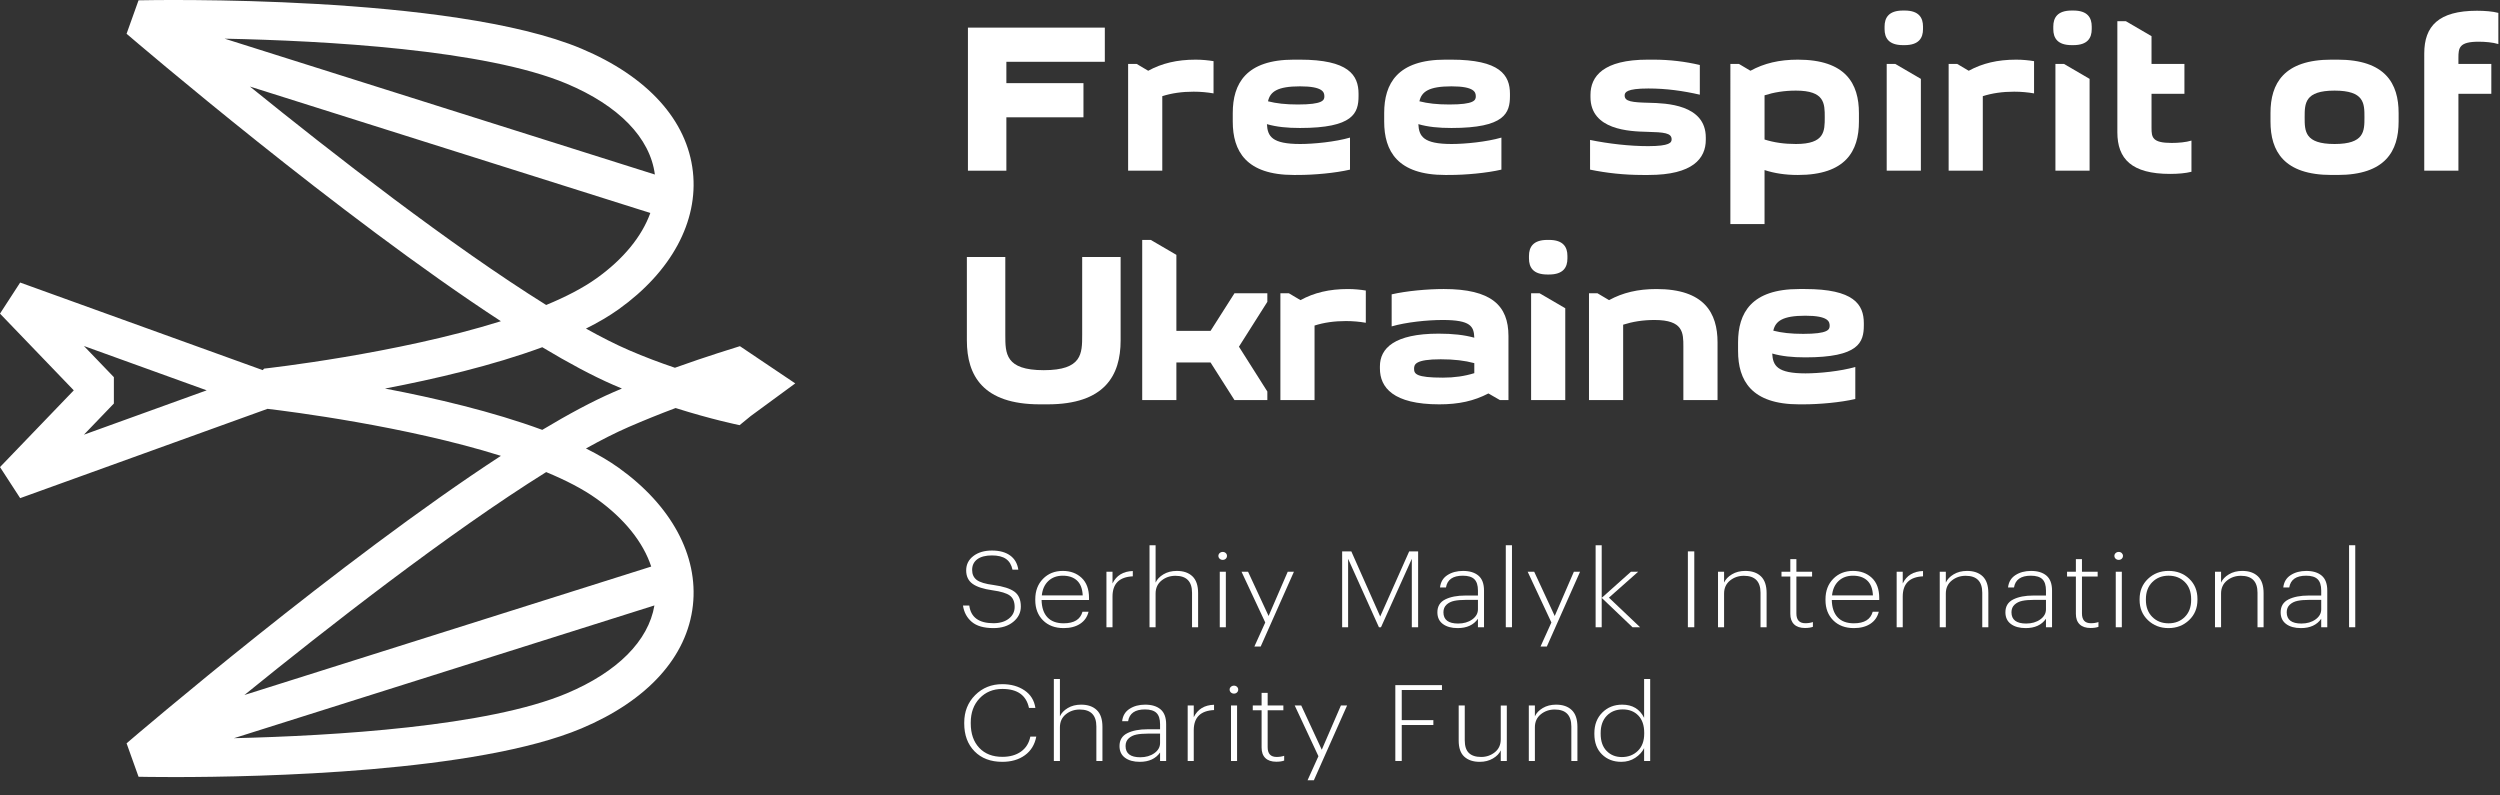 <?xml version="1.0" encoding="UTF-8"?>
<!-- Generator: Adobe Illustrator 15.1.0, SVG Export Plug-In . SVG Version: 6.00 Build 0)  -->
<svg xmlns="http://www.w3.org/2000/svg" xmlns:xlink="http://www.w3.org/1999/xlink" version="1.1" id="Слой_1" x="0px" y="0px" width="503px" height="160px" viewBox="0 0 503 160" xml:space="preserve">
<rect x="0" y="0" width="503" height="160" fill="#333333" stroke="none"/>
<path fill="#FFFFFF" d="M135.931,82.096c7.179,2.276,12.538,3.379,12.876,3.448l2.243-1.836l8.954-6.569l-11.132-7.488l-0.43,0.133  c-0.274,0.084-6.319,1.93-12.649,4.209c-2.96-0.999-6.146-2.188-9.328-3.57c-2.614-1.137-5.491-2.594-8.571-4.312  c2.433-1.212,4.649-2.506,6.575-3.882c10.611-7.578,16.057-17.669,14.941-27.685c-1.154-10.361-9.114-19.151-22.416-24.751  C90.95-1.176,30.437,0.006,27.874,0.063l-2.407,6.731c2.154,1.846,42.985,36.75,75.312,57.835  c-20.998,6.585-47.281,9.498-47.64,9.537l-0.275,0.306L4.058,56.848L0,63.1l14.844,15.438L0,93.977l4.058,6.25L53.82,82.258  c4.251,0.5,27.801,3.451,46.959,9.459c-32.326,21.086-73.157,55.99-75.312,57.836l2.407,6.731c0.492,0.011,3.11,0.063,7.211,0.063  c17.286,0,60.858-0.929,81.91-9.791c13.301-5.603,21.262-14.394,22.416-24.752c1.114-10.018-4.331-20.107-14.941-27.688  c-1.926-1.375-4.143-2.67-6.575-3.883c3.078-1.715,5.958-3.174,8.571-4.312C129.57,84.575,132.75,83.289,135.931,82.096   M131.76,35.114L45.197,7.78c20.024,0.409,52.469,2.176,68.828,9.063C124.526,21.266,130.805,27.747,131.76,35.114 M50.282,17.412  l80.563,25.439c-1.691,4.705-5.394,9.27-10.825,13.149c-2.743,1.96-6.217,3.745-10.13,5.364  C90.728,49.411,66.836,30.811,50.282,17.412 M16.884,87.459l6.027-6.27v-5.305l-6.027-6.27l24.703,8.921L16.884,87.459z   M114.025,139.503c-15.852,6.675-46.828,8.54-66.952,9.021l84.597-26.711C130.466,128.939,124.25,135.197,114.025,139.503   M120.021,100.346c5.622,4.016,9.398,8.766,11.002,13.645l-81.852,25.846c16.583-13.456,41.121-32.628,60.719-44.854  C113.804,96.602,117.278,98.387,120.021,100.346 M123.413,78.907c-4.238,1.842-9.087,4.449-14.308,7.582  c-9.979-3.682-21.626-6.406-31.645-8.314c10.019-1.908,21.665-4.632,31.645-8.315c5.221,3.133,10.069,5.74,14.308,7.583  c0.572,0.249,1.146,0.492,1.717,0.729C124.556,78.414,123.983,78.659,123.413,78.907"></path>
<g>
	<g>
		<path fill="#FFFFFF" d="M222.29,12.432h-19.808v4.297h15.511v6.874h-15.511v10.742h-7.734V5.557h27.542V12.432L222.29,12.432z"></path>
		<path fill="#FFFFFF" d="M244.163,18.791c-1.246-0.216-2.579-0.345-3.996-0.345c-2.363,0-4.425,0.301-6.316,0.902v14.996h-6.874    V12.861h1.719l2.321,1.375c2.75-1.503,5.8-2.234,9.537-2.234c1.333,0,2.536,0.129,3.61,0.302L244.163,18.791L244.163,18.791z"></path>
		<path fill="#FFFFFF" d="M260.318,35.204c-9.623,0-12.287-4.813-12.287-10.742v-1.718c0-5.929,2.665-10.742,12.287-10.742h1.203    c9.797,0,11.818,3.094,11.818,6.875v0.43c0,3.437-1.033,6.444-11.775,6.444c-2.575,0-4.725-0.214-6.659-0.773    c0.129,2.45,0.987,3.996,6.702,3.996c2.707,0,7.048-0.429,10.013-1.289v6.445c-2.965,0.688-7.22,1.074-10.484,1.074H260.318z     M255.121,20.38c1.675,0.429,3.521,0.644,6.014,0.644c5.029,0,5.328-0.858,5.328-1.632c0-0.817-0.258-2.02-4.898-2.02    C257.011,17.373,255.551,18.446,255.121,20.38z"></path>
		<path fill="#FFFFFF" d="M290.787,35.204c-9.625,0-12.289-4.813-12.289-10.742v-1.718c0-5.929,2.664-10.742,12.289-10.742h1.199    c9.799,0,11.817,3.094,11.817,6.875v0.43c0,3.437-1.032,6.444-11.772,6.444c-2.576,0-4.728-0.214-6.66-0.773    c0.129,2.45,0.99,3.996,6.705,3.996c2.705,0,7.045-0.429,10.008-1.289v6.445c-2.963,0.688-7.217,1.074-10.48,1.074H290.787z     M285.586,20.38c1.676,0.429,3.523,0.644,6.018,0.644c5.025,0,5.326-0.858,5.326-1.632c0-0.817-0.256-2.02-4.897-2.02    C287.477,17.373,286.016,18.446,285.586,20.38z"></path>
		<path fill="#FFFFFF" d="M336.332,28.028c0-1.289-1.545-1.418-4.939-1.505c-3.479-0.084-11.389-0.343-11.389-7.002v-0.429    c0-3.738,2.58-7.09,11.518-7.09h1.203c3.222,0,6.357,0.387,9.279,1.074v5.973c-3.393-0.774-6.744-1.246-10.355-1.246    c-4.426,0-4.768,0.773-4.768,1.418c0,1.203,1.463,1.375,4.941,1.46c3.352,0.086,11.385,0.301,11.385,7.003v0.43    c0,3.738-2.578,7.089-11.516,7.089h-1.199c-3.697,0-7.219-0.387-10.572-1.074v-5.973c3.781,0.774,7.994,1.247,11.686,1.247    C335.99,29.403,336.332,28.672,336.332,28.028z"></path>
		<path fill="#FFFFFF" d="M349.873,12.861l2.318,1.375c2.748-1.503,5.799-2.234,9.539-2.234c9.623,0,12.287,4.813,12.287,10.742    v1.718c0,5.93-2.664,10.742-12.287,10.742c-2.537,0-4.728-0.344-6.703-0.988v10.87h-6.875V12.861H349.873z M355.027,19.178v8.893    c1.89,0.602,3.953,0.902,6.314,0.902c5.799,0,5.799-2.578,5.799-5.371s0-5.371-5.799-5.371    C358.98,18.231,356.916,18.575,355.027,19.178z"></path>
		<path fill="#FFFFFF" d="M379.176,5.343c0-1.762,0.816-3.223,3.695-3.223h0.344c2.879,0,3.695,1.461,3.695,3.223v0.515    c0,1.762-0.816,3.223-3.695,3.223h-0.344c-2.879,0-3.695-1.461-3.695-3.223V5.343z M381.324,12.861l5.156,3.008v18.475h-6.875    V12.861H381.324z"></path>
		<path fill="#FFFFFF" d="M409.252,18.791c-1.244-0.216-2.578-0.345-3.994-0.345c-2.361,0-4.426,0.301-6.318,0.902v14.996h-6.873    V12.861h1.72l2.321,1.375c2.748-1.503,5.8-2.234,9.539-2.234c1.33,0,2.531,0.129,3.605,0.302V18.791L409.252,18.791z"></path>
		<path fill="#FFFFFF" d="M413.123,5.343c0-1.762,0.816-3.223,3.695-3.223h0.344c2.879,0,3.693,1.461,3.693,3.223v0.515    c0,1.762-0.814,3.223-3.693,3.223h-0.344c-2.879,0-3.695-1.461-3.695-3.223V5.343z M415.271,12.861l5.154,3.008v18.475h-6.873    V12.861H415.271z"></path>
		<path fill="#FFFFFF" d="M432.887,12.861h6.619v6.015h-6.619v6.875c0,1.891,0.174,3.008,4.039,3.008    c1.332,0,2.879-0.129,3.996-0.473v6.273c-1.16,0.301-2.707,0.431-4.297,0.431c-7.732,0-10.613-3.009-10.613-8.379V4.269h1.719    l5.156,3.007V12.861z"></path>
		<path fill="#FFFFFF" d="M456.823,22.743c0-5.929,2.662-10.742,12.287-10.742h1.204c9.625,0,12.287,4.813,12.287,10.742v1.718    c0,5.93-2.662,10.742-12.287,10.742h-1.204c-9.625,0-12.287-4.813-12.287-10.742V22.743z M469.713,28.973    c6.014,0,6.014-2.578,6.014-5.371s0-5.371-6.014-5.371c-6.016,0-6.016,2.578-6.016,5.371    C463.698,26.395,463.698,28.973,469.713,28.973z"></path>
		<path fill="#FFFFFF" d="M487.76,10.756c0-5.5,2.879-8.594,10.611-8.594c1.59,0,3.139,0.129,4.297,0.43v6.273    c-1.115-0.344-2.662-0.473-3.951-0.473c-3.91,0-4.082,1.203-4.082,3.223v1.245h6.619v6.015h-6.619v15.468h-6.875V10.756z"></path>
	</g>
	<g>
		<path fill="#FFFFFF" d="M225.469,51.708v16.799c0,7.047-3.222,12.847-14.694,12.847h-1.547c-11.472,0-14.694-5.799-14.694-12.847    V51.708h7.733V67.39c0,3.738,0,7.09,7.734,7.09s7.734-3.352,7.734-7.09V51.708H225.469z"></path>
		<path fill="#FFFFFF" d="M248.373,80.494l-4.811-7.562h-6.874v7.562h-6.875V48.27h1.717l5.158,3.008v15.295h6.874l4.811-7.563    h6.617v1.72l-5.715,9.023l5.715,9.022v1.718L248.373,80.494L248.373,80.494z"></path>
		<path fill="#FFFFFF" d="M274.801,64.941c-1.246-0.216-2.58-0.344-3.996-0.344c-2.363,0-4.426,0.3-6.318,0.902v14.996h-6.872    V59.011h1.719l2.319,1.375c2.75-1.503,5.802-2.233,9.539-2.233c1.33,0,2.535,0.129,3.609,0.301V64.941z"></path>
		<path fill="#FFFFFF" d="M303.504,80.494h-1.719l-2.32-1.333c-2.879,1.504-5.93,2.192-9.883,2.192    c-9.281,0-11.943-3.396-11.943-7.219v-0.429c0-3.609,2.877-6.574,11.816-6.574c2.877,0,5.154,0.258,7.174,0.816    c-0.088-2.277-0.689-3.566-6.359-3.566c-3.051,0-7.305,0.43-10.268,1.29v-6.446c2.963-0.688,7.217-1.073,10.48-1.073    c9.584,0,13.021,3.308,13.021,9.452L303.504,80.494L303.504,80.494z M296.629,75.081v-2.02c-1.936-0.515-4.082-0.773-6.746-0.773    c-5.115,0-5.371,1.032-5.371,1.891c0,1.031,0.346,1.804,5.801,1.804C292.633,75.982,294.693,75.682,296.629,75.081z"></path>
		<path fill="#FFFFFF" d="M307.629,51.493c0-1.762,0.818-3.223,3.697-3.223h0.344c2.879,0,3.695,1.46,3.695,3.223v0.515    c0,1.762-0.816,3.223-3.695,3.223h-0.344c-2.879,0-3.697-1.46-3.697-3.223V51.493z M309.777,59.011l5.154,3.008v18.476h-6.873    V59.011H309.777z"></path>
		<path fill="#FFFFFF" d="M321.422,59.011l2.32,1.375c2.75-1.503,5.801-2.233,9.539-2.233c9.625,0,12.289,4.812,12.289,10.741    v11.601h-6.877V69.753c0-2.794,0-5.372-5.799-5.372c-2.361,0-4.427,0.343-6.316,0.946v15.167h-6.873V59.011H321.422z"></path>
		<path fill="#FFFFFF" d="M361.986,81.354c-9.622,0-12.288-4.812-12.288-10.742v-1.718c0-5.93,2.666-10.741,12.288-10.741h1.203    c9.797,0,11.813,3.093,11.813,6.875v0.429c0,3.437-1.028,6.445-11.771,6.445c-2.578,0-4.726-0.216-6.66-0.773    c0.131,2.449,0.99,3.995,6.703,3.995c2.707,0,7.047-0.429,10.012-1.289v6.445c-2.965,0.689-7.219,1.074-10.484,1.074H361.986z     M356.789,66.53c1.674,0.429,3.521,0.644,6.012,0.644c5.025,0,5.328-0.859,5.328-1.632c0-0.817-0.258-2.02-4.898-2.02    C358.676,63.522,357.219,64.597,356.789,66.53z"></path>
	</g>
</g>
<g>
	<path fill="#FFFFFF" d="M199.883,126.373c-1.922,0-3.375-0.416-4.358-1.249c-0.983-0.832-1.576-1.933-1.775-3.298h1.268   c0.307,2.377,1.929,3.564,4.865,3.564c1.275,0,2.306-0.306,3.089-0.918c0.784-0.611,1.176-1.395,1.176-2.349   c0-1.052-0.323-1.817-0.968-2.295c-0.646-0.476-1.799-0.828-3.458-1.056c-1.845-0.258-3.194-0.694-4.047-1.313   c-0.853-0.619-1.279-1.521-1.279-2.7c0-1.182,0.48-2.143,1.441-2.882c0.96-0.739,2.209-1.11,3.747-1.11   c1.521,0,2.74,0.332,3.654,0.994c0.914,0.66,1.464,1.61,1.647,2.85h-1.176c-0.2-0.969-0.634-1.688-1.303-2.155   c-0.668-0.472-1.61-0.705-2.824-0.705c-1.276,0-2.26,0.256-2.951,0.769c-0.692,0.514-1.037,1.23-1.037,2.156   c0,0.867,0.307,1.535,0.922,2.006c0.614,0.471,1.752,0.813,3.412,1.024c1.937,0.271,3.332,0.719,4.185,1.345   c0.853,0.627,1.28,1.622,1.28,2.988c0,1.225-0.511,2.252-1.533,3.084C202.838,125.957,201.512,126.373,199.883,126.373z"></path>
	<path fill="#FFFFFF" d="M214.016,126.373c-1.737,0-3.124-0.52-4.162-1.559s-1.557-2.396-1.557-4.078v-0.17   c0-1.68,0.519-3.049,1.557-4.107c1.038-1.061,2.363-1.591,3.977-1.591c1.537,0,2.801,0.466,3.793,1.397   c0.991,0.934,1.487,2.28,1.487,4.045v0.405h-9.545c0.03,1.522,0.422,2.687,1.175,3.489c0.753,0.805,1.845,1.206,3.274,1.206   c2.09,0,3.351-0.774,3.781-2.326h1.222c-0.261,1.054-0.83,1.865-1.706,2.435C216.437,126.089,215.338,126.373,214.016,126.373z    M217.843,119.8c-0.062-1.339-0.442-2.334-1.141-2.989c-0.699-0.654-1.656-0.981-2.871-0.981c-1.184,0-2.152,0.356-2.905,1.067   c-0.753,0.711-1.191,1.68-1.314,2.903H217.843z"></path>
	<path fill="#FFFFFF" d="M222.616,115.039h1.222v2.348c0.784-1.607,2.144-2.439,4.081-2.496v1.065   c-2.72,0.128-4.081,1.479-4.081,4.058v6.188h-1.222V115.039z"></path>
	<path fill="#FFFFFF" d="M231.284,109.702h1.222v7.514c0.292-0.653,0.819-1.209,1.58-1.663c0.761-0.457,1.655-0.685,2.686-0.685   c1.338,0,2.386,0.362,3.146,1.088c0.761,0.728,1.142,1.851,1.142,3.373v6.873h-1.222v-6.938c0-2.275-1.115-3.414-3.343-3.414   c-1.076,0-2.01,0.319-2.802,0.961c-0.792,0.641-1.188,1.516-1.188,2.625v6.767h-1.222L231.284,109.702L231.284,109.702z"></path>
	<path fill="#FFFFFF" d="M246.628,112.413c-0.162,0.157-0.366,0.235-0.612,0.235s-0.453-0.078-0.622-0.235   c-0.169-0.156-0.254-0.349-0.254-0.577c0-0.213,0.085-0.396,0.254-0.555c0.169-0.155,0.376-0.234,0.622-0.234   s0.45,0.079,0.612,0.234c0.162,0.158,0.241,0.342,0.241,0.555C246.869,112.064,246.79,112.257,246.628,112.413z M245.417,115.039   h1.223v11.163h-1.223V115.039z"></path>
	<path fill="#FFFFFF" d="M254.568,125.242l-4.77-10.203h1.313l4.129,8.9l3.848-8.9h1.246l-6.687,15.048h-1.27L254.568,125.242z"></path>
	<path fill="#FFFFFF" d="M270.041,110.939h1.844l5.813,13.105l5.831-13.105h1.798v15.263h-1.269v-13.769l-6.201,13.769h-0.416   l-6.2-13.769v13.769h-1.199L270.041,110.939L270.041,110.939z"></path>
	<path fill="#FFFFFF" d="M293.281,126.373c-1.244,0-2.236-0.273-2.975-0.822c-0.738-0.547-1.105-1.334-1.105-2.357   c0-1.195,0.521-2.057,1.568-2.584c1.043-0.524,2.403-0.789,4.08-0.789h2.514v-1.004c0-1.051-0.244-1.813-0.729-2.283   c-0.481-0.469-1.256-0.704-2.315-0.704c-2,0-3.129,0.79-3.39,2.37h-1.198c0.123-1.098,0.619-1.926,1.485-2.487   c0.869-0.563,1.92-0.843,3.146-0.843c1.322,0,2.355,0.316,3.103,0.949c0.747,0.634,1.119,1.634,1.119,2.998v7.387h-1.222v-1.707   C296.486,125.747,295.125,126.373,293.281,126.373z M293.373,125.456c1.121,0,2.066-0.274,2.836-0.821   c0.768-0.549,1.154-1.229,1.154-2.039v-1.9h-2.469c-0.906,0-1.672,0.064-2.295,0.193c-0.621,0.129-1.142,0.385-1.556,0.768   c-0.414,0.385-0.625,0.896-0.625,1.537C290.42,124.701,291.405,125.456,293.373,125.456z"></path>
	<path fill="#FFFFFF" d="M302.965,109.702h1.244v16.5h-1.244V109.702z"></path>
	<path fill="#FFFFFF" d="M312.141,125.242l-4.772-10.203h1.315l4.125,8.9l3.851-8.9h1.246l-6.687,15.048h-1.268L312.141,125.242z"></path>
	<path fill="#FFFFFF" d="M321.039,109.702h1.223v10.588l5.879-5.251h1.453l-5.879,5.208l6.271,5.955h-1.523l-6.201-5.912v5.912   h-1.223V109.702z"></path>
	<path fill="#FFFFFF" d="M339.6,110.939h1.291v15.263H339.6V110.939z"></path>
	<path fill="#FFFFFF" d="M345.664,115.039h1.221v2.177c0.293-0.653,0.82-1.209,1.58-1.663c0.76-0.457,1.656-0.685,2.688-0.685   c1.337,0,2.386,0.362,3.146,1.088c0.76,0.728,1.141,1.851,1.141,3.373v6.873h-1.223v-6.938c0-2.275-1.115-3.414-3.342-3.414   c-1.076,0-2.012,0.319-2.803,0.961c-0.791,0.641-1.188,1.516-1.188,2.625v6.767h-1.221L345.664,115.039L345.664,115.039z"></path>
	<path fill="#FFFFFF" d="M363.162,126.352c-0.951,0-1.684-0.244-2.189-0.736c-0.508-0.49-0.762-1.19-0.762-2.102v-7.515h-1.775   v-0.96h1.775v-2.54h1.223v2.54h3.158v0.96h-3.158v7.429c0,1.311,0.601,1.965,1.799,1.965c0.554,0,1.062-0.078,1.521-0.236v0.962   C364.34,126.273,363.809,126.352,363.162,126.352z"></path>
	<path fill="#FFFFFF" d="M373.008,126.373c-1.738,0-3.123-0.52-4.162-1.559c-1.037-1.039-1.557-2.396-1.557-4.078v-0.17   c0-1.68,0.52-3.049,1.557-4.107c1.039-1.061,2.363-1.591,3.978-1.591c1.536,0,2.801,0.466,3.795,1.397   c0.989,0.934,1.483,2.28,1.483,4.045v0.405h-9.545c0.031,1.522,0.424,2.687,1.178,3.489c0.75,0.805,1.843,1.206,3.273,1.206   c2.09,0,3.352-0.774,3.781-2.326h1.223c-0.262,1.054-0.832,1.865-1.705,2.435C375.43,126.089,374.33,126.373,373.008,126.373z    M376.834,119.8c-0.061-1.339-0.441-2.334-1.141-2.989c-0.7-0.654-1.656-0.981-2.871-0.981c-1.184,0-2.15,0.356-2.904,1.067   s-1.191,1.68-1.313,2.903H376.834z"></path>
	<path fill="#FFFFFF" d="M381.607,115.039h1.224v2.348c0.783-1.607,2.146-2.439,4.08-2.496v1.065   c-2.722,0.128-4.08,1.479-4.08,4.058v6.188h-1.224V115.039z"></path>
	<path fill="#FFFFFF" d="M390.277,115.039h1.224v2.177c0.291-0.653,0.817-1.209,1.578-1.663c0.76-0.457,1.655-0.685,2.688-0.685   c1.336,0,2.385,0.362,3.146,1.088c0.76,0.728,1.141,1.851,1.141,3.373v6.873h-1.223v-6.938c0-2.275-1.113-3.414-3.342-3.414   c-1.076,0-2.011,0.319-2.802,0.961c-0.793,0.641-1.188,1.516-1.188,2.625v6.767h-1.223V115.039L390.277,115.039z"></path>
	<path fill="#FFFFFF" d="M407.571,126.373c-1.246,0-2.238-0.273-2.976-0.822c-0.738-0.547-1.106-1.334-1.106-2.357   c0-1.195,0.521-2.057,1.567-2.584c1.043-0.524,2.404-0.789,4.08-0.789h2.514v-1.004c0-1.051-0.241-1.813-0.727-2.283   c-0.484-0.469-1.258-0.704-2.318-0.704c-1.996,0-3.127,0.79-3.389,2.37h-1.199c0.123-1.098,0.619-1.926,1.488-2.487   c0.867-0.563,1.918-0.843,3.148-0.843c1.32,0,2.354,0.316,3.098,0.949c0.746,0.634,1.119,1.634,1.119,2.998v7.387h-1.221v-1.707   C410.773,125.747,409.412,126.373,407.571,126.373z M407.66,125.456c1.123,0,2.066-0.274,2.836-0.821   c0.77-0.549,1.154-1.229,1.154-2.039v-1.9h-2.467c-0.908,0-1.675,0.064-2.296,0.193c-0.622,0.129-1.141,0.385-1.557,0.768   c-0.414,0.385-0.623,0.896-0.623,1.537C404.709,124.701,405.696,125.456,407.66,125.456z"></path>
	<path fill="#FFFFFF" d="M420.619,126.352c-0.955,0-1.684-0.244-2.191-0.736c-0.507-0.49-0.76-1.19-0.76-2.102v-7.515h-1.777v-0.96   h1.777v-2.54h1.223v2.54h3.158v0.96h-3.158v7.429c0,1.311,0.598,1.965,1.797,1.965c0.554,0,1.062-0.078,1.521-0.236v0.962   C421.795,126.273,421.264,126.352,420.619,126.352z"></path>
	<path fill="#FFFFFF" d="M426.901,112.413c-0.162,0.157-0.365,0.235-0.611,0.235c-0.244,0-0.455-0.078-0.623-0.235   c-0.17-0.156-0.252-0.349-0.252-0.577c0-0.213,0.082-0.396,0.252-0.555c0.168-0.155,0.379-0.234,0.623-0.234   c0.246,0,0.449,0.079,0.611,0.234c0.159,0.158,0.241,0.342,0.241,0.555C427.143,112.064,427.061,112.257,426.901,112.413z    M425.69,115.039h1.221v11.163h-1.221V115.039z"></path>
	<path fill="#FFFFFF" d="M440.446,124.771c-1.121,1.067-2.506,1.602-4.15,1.602c-1.644,0-3.022-0.533-4.139-1.602   c-1.115-1.066-1.67-2.418-1.67-4.056v-0.171c0-1.65,0.561-3.009,1.682-4.076c1.123-1.068,2.506-1.602,4.15-1.602   c1.659,0,3.045,0.525,4.149,1.578c1.107,1.055,1.66,2.414,1.66,4.076v0.172C442.129,122.348,441.567,123.705,440.446,124.771z    M436.319,125.412c1.321,0,2.409-0.428,3.262-1.28c0.854-0.854,1.279-1.991,1.279-3.415v-0.171c0-1.452-0.427-2.601-1.279-3.448   c-0.853-0.845-1.939-1.27-3.262-1.27c-1.32,0-2.412,0.432-3.275,1.292c-0.859,0.86-1.289,2.004-1.289,3.426v0.171   c0,1.408,0.426,2.543,1.279,3.404C433.887,124.98,434.983,125.412,436.319,125.412z"></path>
	<path fill="#FFFFFF" d="M445.658,115.039h1.221v2.177c0.291-0.653,0.818-1.209,1.58-1.663c0.76-0.457,1.654-0.685,2.686-0.685   c1.336,0,2.388,0.362,3.146,1.088c0.762,0.728,1.143,1.851,1.143,3.373v6.873h-1.223v-6.938c0-2.275-1.115-3.414-3.344-3.414   c-1.076,0-2.01,0.319-2.801,0.961c-0.793,0.641-1.188,1.516-1.188,2.625v6.767h-1.221L445.658,115.039L445.658,115.039z"></path>
	<path fill="#FFFFFF" d="M462.949,126.373c-1.246,0-2.238-0.273-2.976-0.822c-0.737-0.547-1.106-1.334-1.106-2.357   c0-1.195,0.522-2.057,1.567-2.584c1.044-0.524,2.406-0.789,4.08-0.789h2.515v-1.004c0-1.051-0.242-1.813-0.728-2.283   c-0.483-0.469-1.256-0.704-2.315-0.704c-1.998,0-3.129,0.79-3.39,2.37h-1.2c0.125-1.098,0.618-1.926,1.489-2.487   c0.867-0.563,1.916-0.843,3.146-0.843c1.319,0,2.354,0.316,3.1,0.949c0.746,0.634,1.117,1.634,1.117,2.998v7.387h-1.221v-1.707   C466.155,125.747,464.791,126.373,462.949,126.373z M463.041,125.456c1.121,0,2.066-0.274,2.834-0.821   c0.77-0.549,1.154-1.229,1.154-2.039v-1.9h-2.467c-0.908,0-1.673,0.064-2.296,0.193s-1.141,0.385-1.557,0.768   c-0.414,0.385-0.623,0.896-0.623,1.537C460.088,124.701,461.074,125.456,463.041,125.456z"></path>
	<path fill="#FFFFFF" d="M472.631,109.702h1.246v16.5h-1.246V109.702z"></path>
</g>
<g>
	<path fill="#FFFFFF" d="M201.658,153.281c-2.337,0-4.196-0.705-5.58-2.114c-1.383-1.407-2.075-3.272-2.075-5.592v-0.171   c0-2.234,0.734-4.086,2.202-5.551c1.467-1.465,3.285-2.199,5.453-2.199c1.752,0,3.243,0.416,4.473,1.25   c1.229,0.832,1.96,2.01,2.19,3.531h-1.292c-0.538-2.547-2.321-3.82-5.349-3.82c-1.86,0-3.386,0.627-4.577,1.88   c-1.191,1.251-1.787,2.881-1.787,4.888v0.17c0,2.063,0.568,3.701,1.706,4.91c1.137,1.21,2.689,1.814,4.657,1.814   c1.506,0,2.755-0.353,3.747-1.057c0.992-0.705,1.618-1.712,1.879-3.021h1.198c-0.307,1.621-1.072,2.873-2.294,3.756   C204.99,152.839,203.472,153.281,201.658,153.281z"></path>
	<path fill="#FFFFFF" d="M212.033,136.609h1.222v7.514c0.292-0.654,0.818-1.209,1.579-1.665c0.761-0.455,1.656-0.683,2.687-0.683   c1.337,0,2.386,0.361,3.147,1.088c0.761,0.726,1.142,1.852,1.142,3.373v6.873h-1.222v-6.938c0-2.277-1.115-3.416-3.343-3.416   c-1.076,0-2.01,0.32-2.801,0.961s-1.188,1.516-1.188,2.625v6.768h-1.222L212.033,136.609L212.033,136.609z"></path>
	<path fill="#FFFFFF" d="M229.325,153.281c-1.245,0-2.237-0.275-2.975-0.823c-0.738-0.547-1.106-1.333-1.106-2.356   c0-1.195,0.522-2.058,1.568-2.584c1.045-0.525,2.405-0.789,4.081-0.789h2.513v-1.004c0-1.054-0.242-1.814-0.726-2.283   c-0.484-0.471-1.257-0.705-2.317-0.705c-1.998,0-3.128,0.789-3.389,2.369h-1.199c0.123-1.096,0.619-1.924,1.487-2.485   c0.868-0.563,1.917-0.845,3.147-0.845c1.322,0,2.355,0.316,3.102,0.951c0.745,0.633,1.118,1.633,1.118,2.998v7.385h-1.222v-1.707   C232.53,152.652,231.17,153.281,229.325,153.281z M229.417,152.361c1.122,0,2.067-0.273,2.835-0.82   c0.769-0.548,1.153-1.229,1.153-2.039v-1.898h-2.467c-0.908,0-1.672,0.063-2.294,0.191s-1.141,0.385-1.556,0.768   c-0.415,0.385-0.623,0.897-0.623,1.539C226.466,151.607,227.449,152.361,229.417,152.361z"></path>
	<path fill="#FFFFFF" d="M238.962,141.945h1.222v2.349c0.784-1.606,2.145-2.438,4.081-2.497v1.066   c-2.72,0.129-4.081,1.48-4.081,4.057v6.189h-1.222V141.945z"></path>
	<path fill="#FFFFFF" d="M248.886,139.32c-0.161,0.156-0.364,0.234-0.609,0.234c-0.247,0-0.454-0.078-0.623-0.234   c-0.17-0.156-0.254-0.35-0.254-0.576c0-0.215,0.083-0.398,0.254-0.555c0.169-0.156,0.376-0.235,0.623-0.235   c0.245,0,0.448,0.079,0.609,0.235c0.162,0.156,0.243,0.34,0.243,0.555C249.13,138.973,249.048,139.164,248.886,139.32z    M247.677,141.945h1.221v11.164h-1.221V141.945z"></path>
	<path fill="#FFFFFF" d="M256.783,153.26c-0.953,0-1.682-0.246-2.191-0.738c-0.506-0.49-0.758-1.189-0.758-2.102v-7.514h-1.777   v-0.961h1.777v-2.539h1.219v2.539h3.16v0.961h-3.16v7.429c0,1.31,0.6,1.963,1.799,1.963c0.556,0,1.063-0.077,1.523-0.233v0.961   C257.959,153.182,257.428,153.26,256.783,153.26z"></path>
	<path fill="#FFFFFF" d="M265.268,152.148l-4.771-10.203h1.313l4.129,8.902l3.85-8.902h1.244l-6.686,15.049h-1.271L265.268,152.148z   "></path>
	<path fill="#FFFFFF" d="M280.739,137.848h9.383v0.981h-8.092v6.063h6.362v0.98h-6.362v7.236h-1.291V137.848z"></path>
	<path fill="#FFFFFF" d="M297.73,153.281c-1.321,0-2.358-0.346-3.112-1.036c-0.752-0.688-1.129-1.769-1.129-3.233v-7.066h1.221   v7.002c0,1.168,0.276,2.019,0.832,2.552c0.553,0.532,1.373,0.8,2.465,0.8c1.045,0,1.966-0.314,2.757-0.949   c0.793-0.634,1.188-1.504,1.188-2.615v-6.787h1.219v11.164h-1.219v-2.135c-0.293,0.642-0.82,1.185-1.582,1.633   C299.611,153.057,298.729,153.281,297.73,153.281z"></path>
	<path fill="#FFFFFF" d="M307.598,141.945h1.221v2.178c0.293-0.654,0.818-1.209,1.58-1.665c0.763-0.455,1.656-0.683,2.687-0.683   c1.338,0,2.39,0.361,3.147,1.088c0.763,0.726,1.144,1.852,1.144,3.373v6.873h-1.224v-6.938c0-2.277-1.114-3.416-3.344-3.416   c-1.076,0-2.01,0.32-2.801,0.961s-1.189,1.516-1.189,2.625v6.768h-1.221V141.945z"></path>
	<path fill="#FFFFFF" d="M326.205,153.281c-1.584,0-2.881-0.504-3.896-1.506c-1.014-1.004-1.522-2.365-1.522-4.088v-0.172   c0-1.707,0.53-3.091,1.594-4.149c1.06-1.062,2.396-1.591,4.011-1.591c2.059,0,3.528,0.881,4.403,2.646v-7.813h1.224v16.5h-1.224   v-2.582c-0.369,0.754-0.961,1.402-1.774,1.941C328.203,153.01,327.266,153.281,326.205,153.281z M326.321,152.32   c1.29,0,2.362-0.418,3.215-1.25c0.854-0.832,1.278-1.987,1.278-3.469v-0.17c0-1.494-0.395-2.65-1.186-3.471   c-0.791-0.816-1.834-1.227-3.125-1.227c-1.322,0-2.395,0.424-3.217,1.271s-1.232,2.003-1.232,3.468v0.172   c0,1.479,0.398,2.631,1.199,3.447C324.053,151.911,325.074,152.32,326.321,152.32z"></path>
</g>
</svg>
